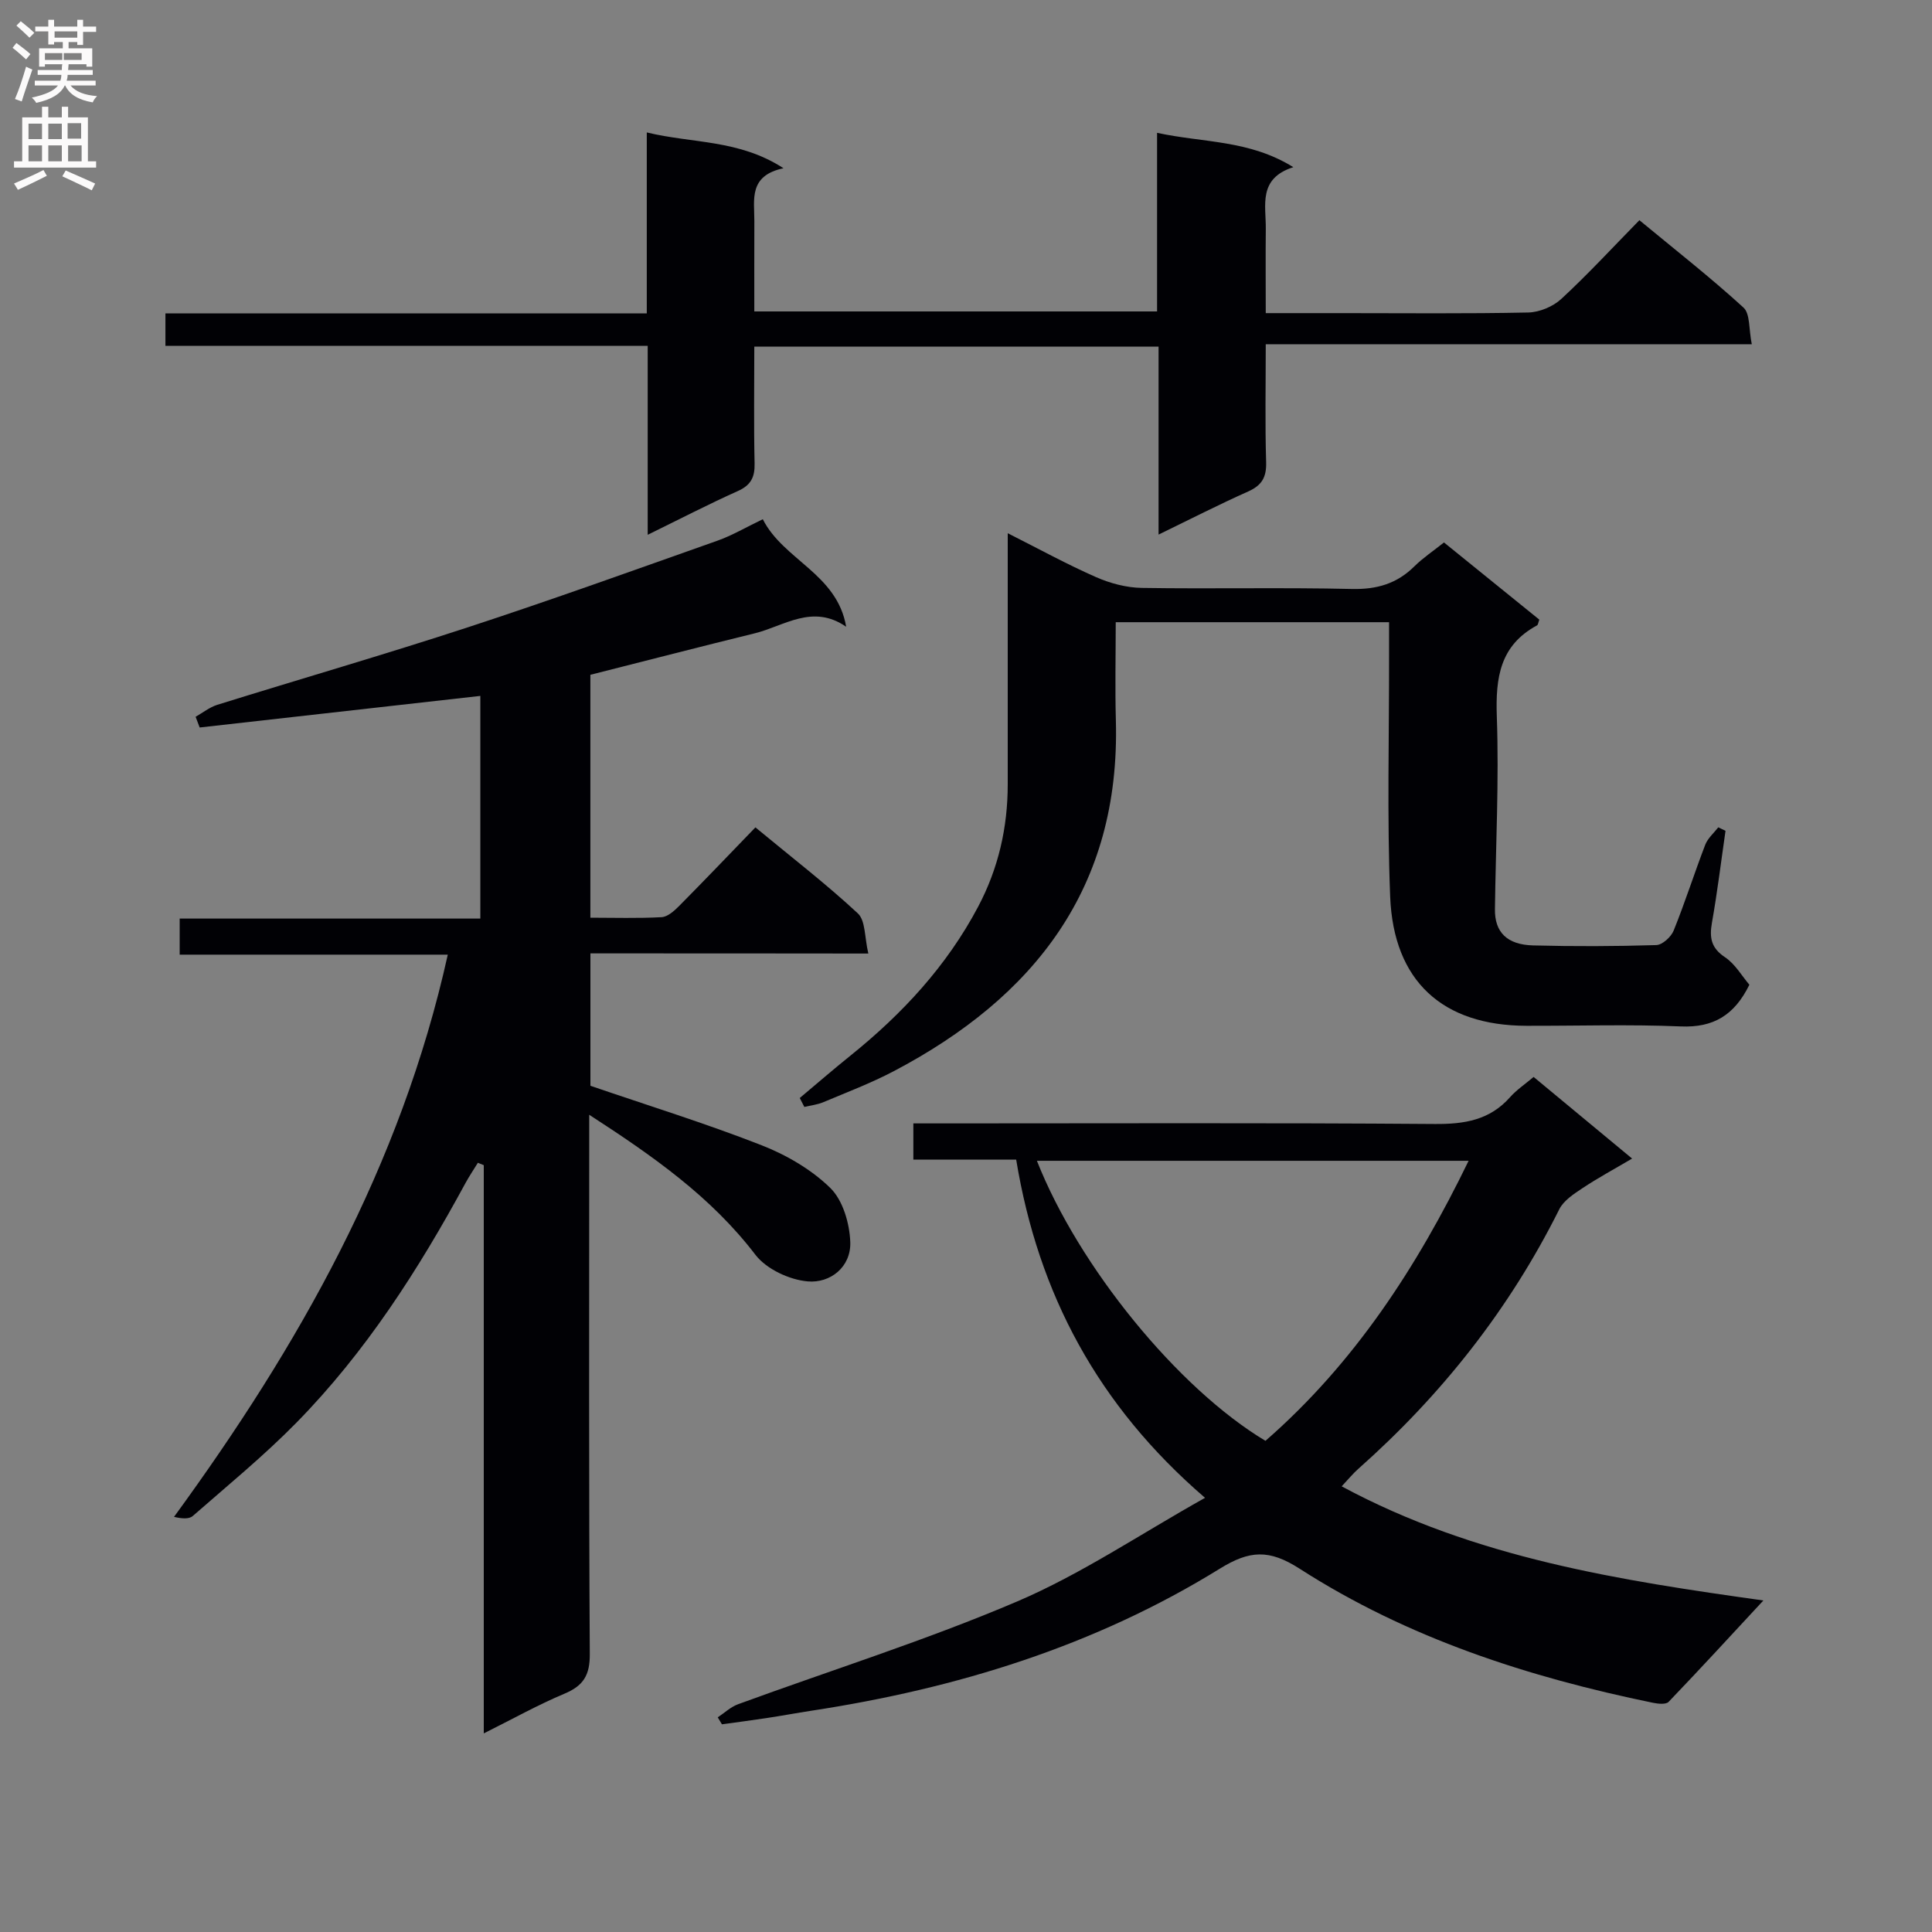 <svg enable-background="new 0 0 400 400" viewBox="0 0 400 400" xmlns="http://www.w3.org/2000/svg"><rect x="0" y="0" width="400" height="400" fill="#808080" stroke="none"/><g fill="#010105"><path d="m122.24 197.39v27.41c12.03 4.12 23.85 7.78 35.36 12.28 5.18 2.02 10.37 5.03 14.3 8.87 2.62 2.56 4.01 7.37 4.14 11.23.17 5.14-4.13 8.53-8.81 8.12-3.8-.33-8.55-2.55-10.82-5.5-9.19-12.02-21.14-20.4-34.42-29v6.19c0 35.15-.09 70.31.12 105.46.03 4.36-1.3 6.55-5.22 8.2-5.49 2.3-10.72 5.23-16.73 8.23 0-39.63 0-78.63 0-117.64-.41-.17-.81-.33-1.22-.5-.85 1.39-1.77 2.74-2.55 4.17-9.71 17.91-20.66 35-34.98 49.6-6.74 6.87-14.24 13.01-21.5 19.36-.78.68-2.25.56-3.88.18 25.81-35.38 46.97-72.64 56.68-116.4-18.6 0-36.93 0-55.51 0 0-2.87 0-4.95 0-7.47h62.25c0-15.64 0-30.86 0-46.1-19.43 2.19-38.77 4.37-58.11 6.54-.28-.74-.56-1.48-.84-2.22 1.49-.84 2.88-1.97 4.47-2.47 17.27-5.38 34.65-10.41 51.83-16.03 17.33-5.67 34.49-11.86 51.69-17.94 3.09-1.09 5.97-2.8 9.44-4.46 4.26 8.45 15.38 11.28 17.26 22.26-6.99-4.81-12.84-.13-18.96 1.37-11.26 2.76-22.48 5.67-34 8.58v50.29c4.91 0 9.84.16 14.75-.11 1.25-.07 2.61-1.3 3.61-2.3 5.25-5.3 10.41-10.7 15.81-16.29 7.54 6.24 14.66 11.72 21.21 17.81 1.6 1.49 1.37 4.95 2.17 8.31-19.84-.03-38.58-.03-57.54-.03z"/><path d="m148.6 355.56c1.39-.92 2.67-2.15 4.19-2.71 19.3-7.07 38.98-13.25 57.86-21.31 13.19-5.64 25.28-13.83 38.84-21.43-22.2-19.11-34.53-42.25-39.1-70.02-7.24 0-14.14 0-21.29 0 0-2.62 0-4.69 0-7.5h5.92c33.99 0 67.99-.14 101.98.12 6.18.05 11.43-.78 15.66-5.57 1.31-1.48 3.01-2.61 4.86-4.17 6.59 5.46 13.18 10.92 20.39 16.9-3.75 2.21-7.07 4-10.2 6.08-1.82 1.21-3.96 2.58-4.88 4.42-10.32 20.68-24.36 38.44-41.61 53.74-1.11.98-2.05 2.14-3.44 3.62 27.66 14.91 57.8 19.49 87.31 23.63-6.57 7.08-13.02 14.11-19.62 20.99-.55.58-2.17.41-3.21.2-25.89-5.32-50.84-13.4-73.19-27.77-6.3-4.05-10.35-3.82-16.51-.01-25.93 16.04-54.53 24.83-84.53 29.41-3.12.48-6.22 1.06-9.34 1.53-3.07.47-6.14.86-9.22 1.29-.28-.49-.58-.97-.87-1.44zm155.46-115.23c-30.3 0-59.78 0-89.38 0 8.64 21.91 29.18 47.12 47.32 57.98 18.32-15.98 31.32-35.85 42.06-57.98z"/><path d="m165.58 227.33c3.5-2.93 6.94-5.92 10.49-8.77 10.74-8.64 19.95-18.56 26.45-30.85 4.2-7.95 6.12-16.4 6.12-25.34 0-16.97 0-33.94 0-51.97 6.55 3.3 12.3 6.46 18.29 9.09 2.93 1.29 6.29 2.18 9.47 2.23 14.49.23 28.99-.12 43.47.22 5.2.12 9.34-1.09 12.99-4.71 1.75-1.73 3.84-3.12 6.1-4.92 6.7 5.43 13.25 10.73 19.74 15.98-.23.61-.26 1.08-.48 1.19-7.68 4.15-8.6 10.83-8.32 18.87.47 13.28-.22 26.6-.39 39.9-.06 4.71 2.46 7.35 7.92 7.49 8.49.22 16.99.19 25.48-.07 1.27-.04 3.08-1.69 3.61-3.02 2.36-5.84 4.27-11.86 6.53-17.75.52-1.35 1.78-2.42 2.7-3.61l1.5.72c-.92 6.34-1.69 12.71-2.81 19.02-.55 3.11-.18 5.24 2.71 7.16 2.09 1.39 3.47 3.85 5.04 5.69-3.1 6.32-7.46 8.92-14.21 8.63-10.64-.45-21.32-.1-31.98-.13-17.3-.05-27.48-9.21-28.18-26.73-.66-16.63-.2-33.31-.23-49.97 0-2.14 0-4.29 0-6.86-18.93 0-37.46 0-56.59 0 0 6.83-.16 13.6.03 20.37.93 34.54-16.8 57.25-46.03 72.61-4.69 2.46-9.68 4.35-14.57 6.41-1.22.51-2.6.65-3.9.97-.33-.61-.64-1.23-.95-1.85z"/><path d="m133.91 64.89c0-12.67 0-24.75 0-37.47 9.51 2.31 19.08 1.43 28.3 7.41-7.26 1.54-6.02 6.51-6.03 10.92-.02 6.13-.01 12.26-.01 18.73h83.39c0-11.95 0-24.01 0-36.98 9.64 2.09 19.04 1.43 28.21 7.11-7.35 2.35-5.65 7.89-5.7 12.76-.06 5.62-.01 11.25-.01 17.46h15.85c12.83 0 25.67.14 38.49-.13 2.33-.05 5.13-1.22 6.85-2.81 5.5-5.08 10.58-10.6 16.17-16.3 7.41 6.13 14.71 11.84 21.54 18.08 1.42 1.29 1.09 4.5 1.73 7.6-33.87 0-66.92 0-100.63 0 0 8.56-.16 16.5.08 24.42.09 3.13-.89 4.8-3.73 6.07-6.01 2.68-11.87 5.68-18.54 8.92 0-13.44 0-26.01 0-38.92-28.07 0-55.62 0-83.7 0 0 8.26-.12 16.22.06 24.17.07 2.88-.77 4.53-3.48 5.74-6.04 2.71-11.93 5.76-18.65 9.05 0-13.32 0-26 0-39.12-33.55 0-66.49 0-99.85 0 0-2.33 0-4.2 0-6.71z"/></g><path d="m2.6 9.9.8-1c.9.7 1.9 1.4 2.9 2.3l-.9 1.1c-1.1-1-2-1.8-2.8-2.4zm.5 10.6c.9-2.1 1.6-4.3 2.3-6.7.4.2.8.4 1.3.6-.7 2.1-1.5 4.3-2.2 6.6zm.3-15.2.9-.9c1 .8 2 1.6 2.8 2.4l-1 1c-.9-.9-1.8-1.7-2.7-2.5zm12.6-1.2h1.2v1.4h2.7v1.1h-2.7v2.7h-1.2v-.6h-1.8v1.3h4.9v3.8h-1.2v-.5h-3.7c0 .4-.1.9-.1 1.2h5.1v1h-5.2c0 .5-.1.9-.2 1.2h6v1h-5.2c1.1 1.3 2.9 2 5.5 2.2-.4.4-.7.8-.9 1.3-2.9-.5-4.8-1.6-5.7-3.5h-.1c-.8 1.7-2.7 2.9-5.9 3.6-.2-.4-.6-.8-.9-1.1 2.8-.6 4.6-1.4 5.4-2.5h-4.8v-1h5.3c.1-.3.2-.7.2-1.2h-4.9v-1h5c0-.4 0-.8.1-1.2h-3.6v.5h-1.2v-3.8h4.9v-1.3h-1.8v.5h-1.2v-2.7h-2.7v-1h2.7v-1.4h1.2v1.4h4.8zm-6.7 8.3h3.6c0-.4 0-.9 0-1.4h-3.6zm1.9-4.6h4.8v-1.3h-4.7v1.3zm6.7 3.2h-4.7v1.4h3.7v-1.4z" fill="#fbfafa"/><path d="m8.7 22.1h1.3v2.2h2.8v-2.2h1.3v2.2h4.1v9.1h1.7v1.3h-17v-1.3h1.7v-9.1h4.1zm.3 13.1.7 1.2c-1.8.9-3.8 1.9-6 2.9-.2-.4-.5-.8-.8-1.3 2.3-1 4.4-1.9 6.1-2.8zm-3.1-6.4h2.8v-3.2h-2.8zm0 4.6h2.8v-3.3h-2.8zm4.1-4.6h2.8v-3.2h-2.8zm0 4.6h2.8v-3.3h-2.8zm3.6 1.9c2.1.9 4.1 1.8 6.1 2.7l-.7 1.4c-2.2-1.1-4.2-2-6.1-2.9zm3.2-9.8h-2.8v3.2h2.8v-3.1zm-2.7 7.9h2.8v-3.3h-2.8z" fill="#fbfafa"/></svg>